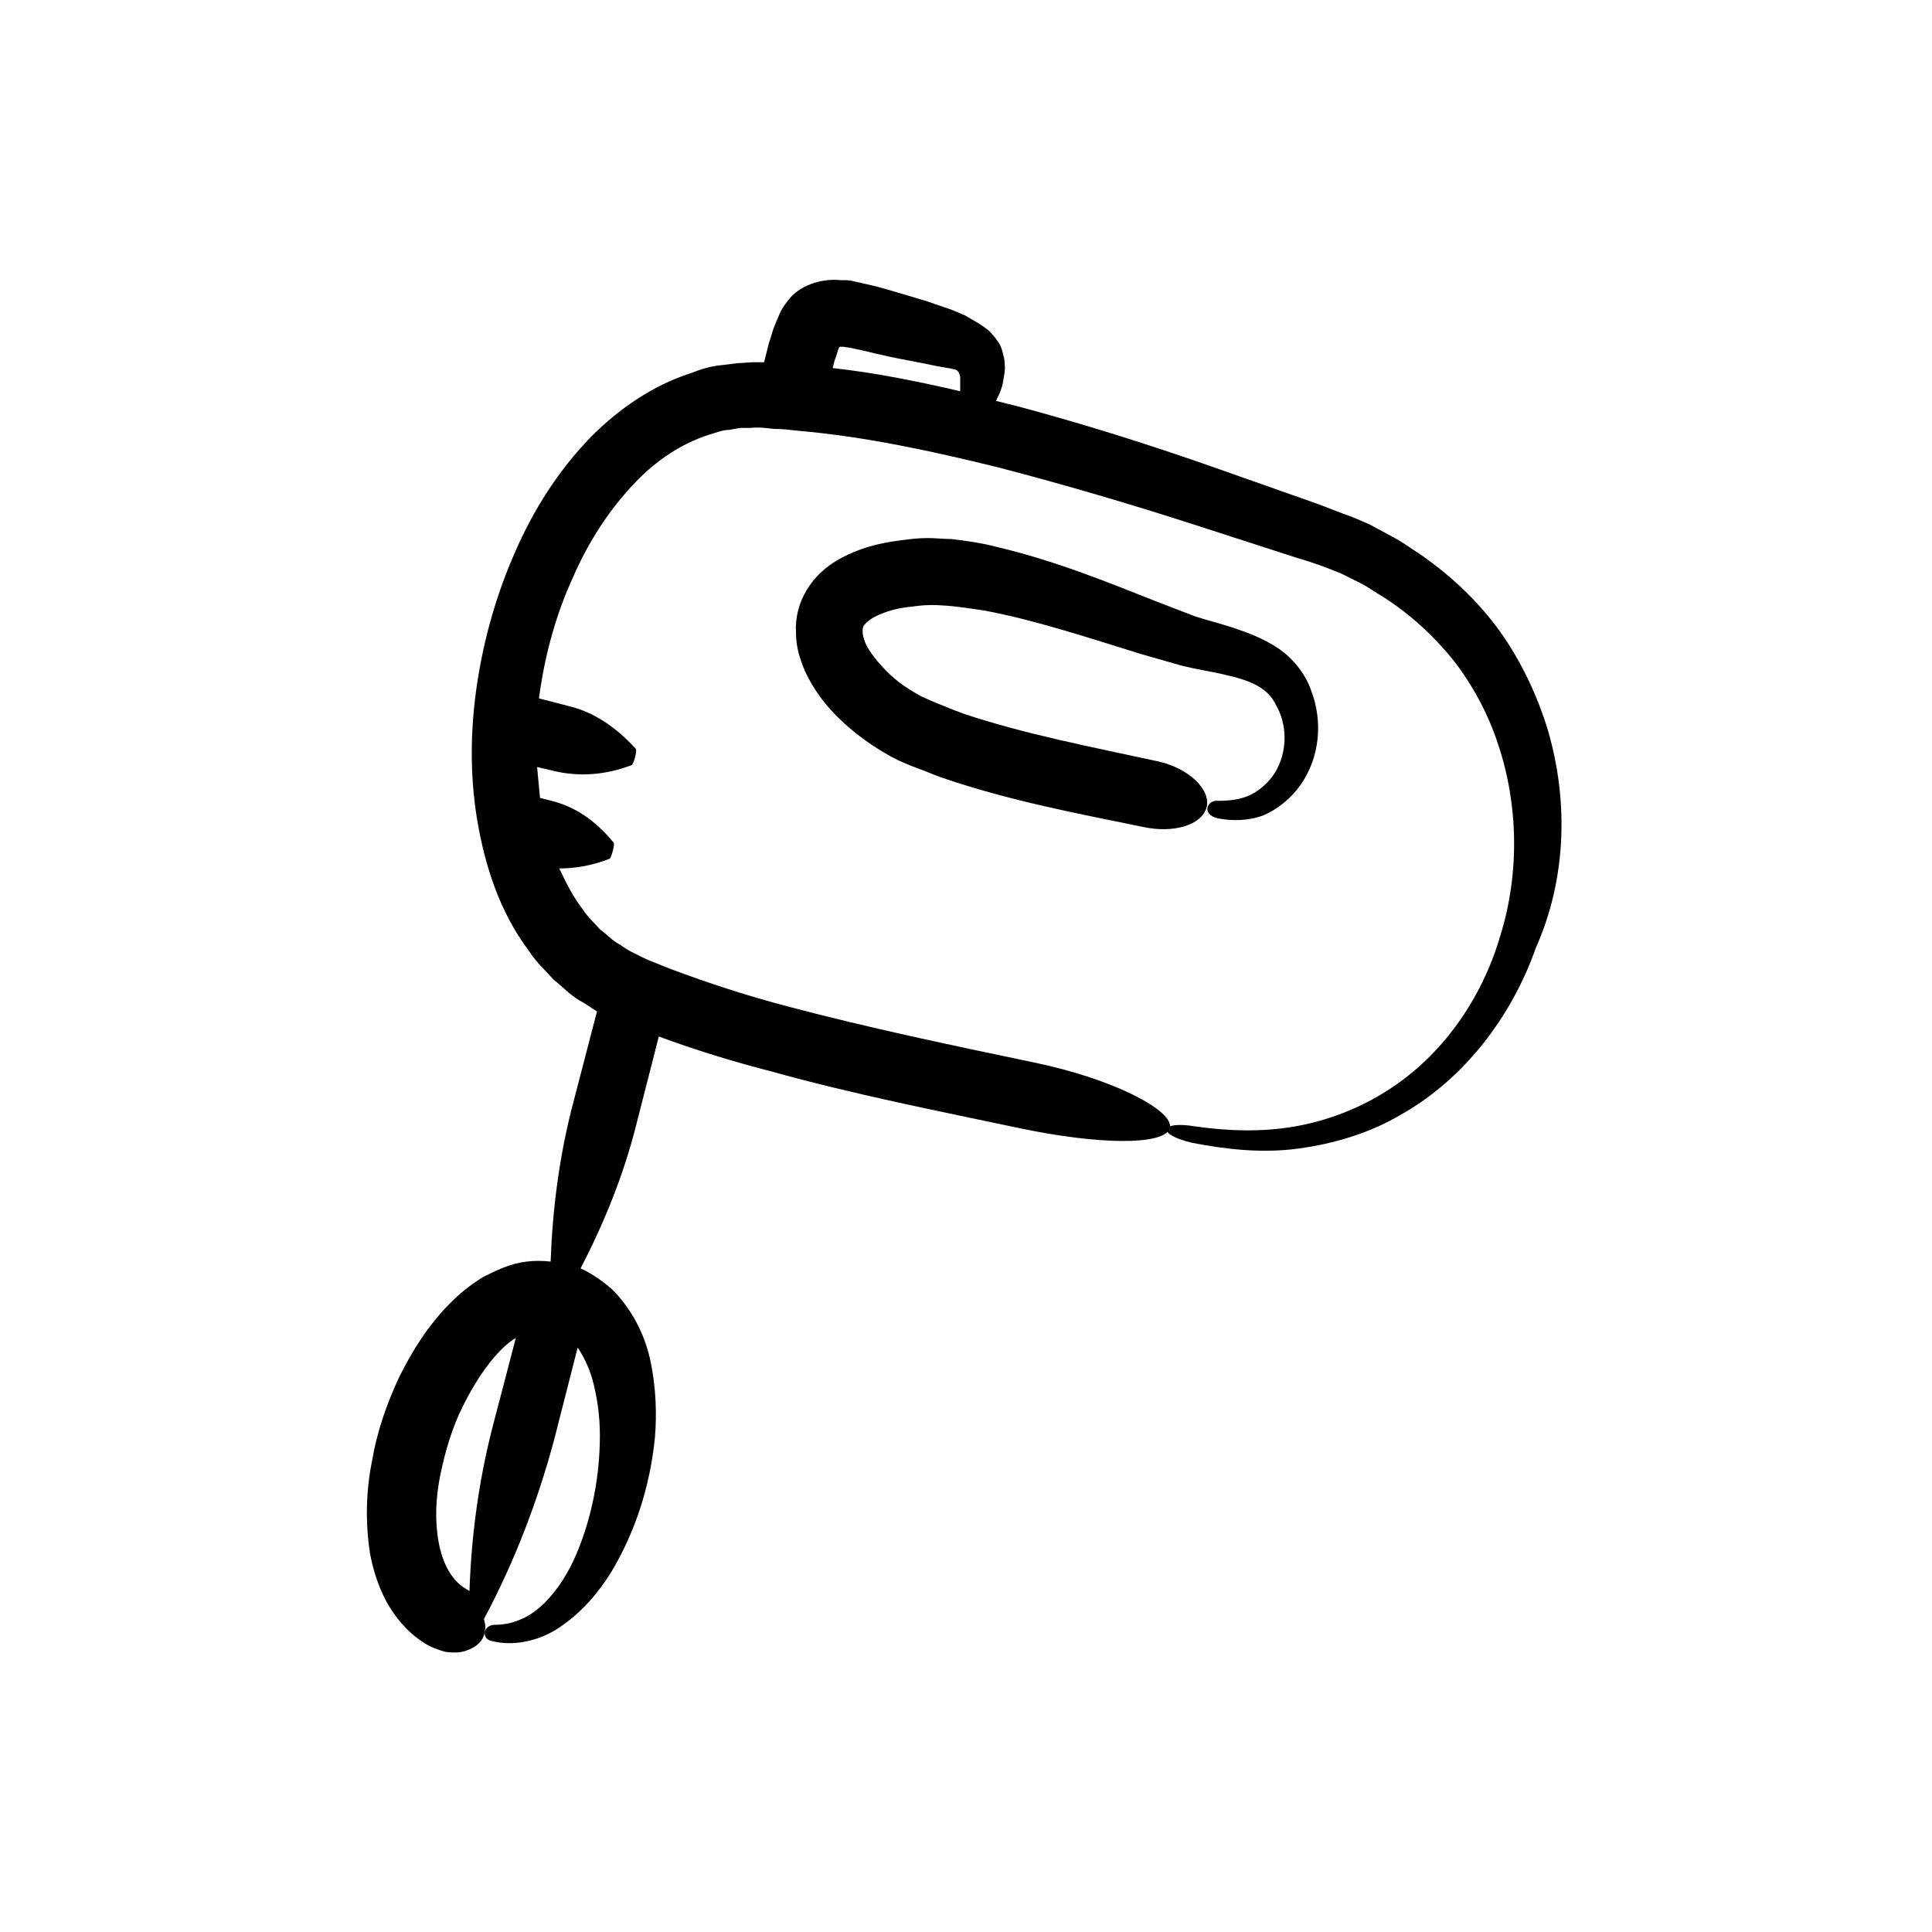 <?xml version="1.0" ?><svg id="Layer_1" style="enable-background:new 0 0 200 200;" version="1.1" viewBox="0 0 200 200" xml:space="preserve" xmlns="http://www.w3.org/2000/svg" xmlns:xlink="http://www.w3.org/1999/xlink"><g><path d="M160.3,75.8c-1.1-3.7-2.8-7.3-5-10.4c-2.3-3.2-5.2-5.9-8.4-8.1c-0.8-0.5-1.6-1.1-2.5-1.6l-2.6-1.4   c-0.9-0.4-1.8-0.8-2.7-1.1l-1.3-0.5l-1.3-0.5l-10.2-3.6c-6.8-2.4-13.7-4.6-20.8-6.5c-0.8-0.2-1.6-0.4-2.4-0.6   c0.1-0.1,0.1-0.3,0.2-0.4c0.2-0.4,0.4-0.9,0.5-1.4c0.1-0.6,0.3-1.4,0.2-2.1c0-0.4-0.1-0.7-0.2-1.1c-0.1-0.4-0.2-0.7-0.4-1   c-0.2-0.3-0.4-0.6-0.7-0.9c-0.2-0.3-0.5-0.5-0.9-0.8c-0.7-0.5-1.2-0.7-1.8-1.1c-0.5-0.2-0.9-0.4-1.4-0.6c-0.9-0.3-1.7-0.6-2.6-0.9   c-1.7-0.5-3.3-1-5.1-1.5l-1.7-0.4l-0.9-0.2c-0.3-0.1-0.8-0.1-1.3-0.1c-1.9-0.2-4.3,0.5-5.5,2.2c-0.3,0.4-0.6,0.8-0.8,1.3   c-0.1,0.2-0.2,0.5-0.3,0.7c-0.1,0.2-0.1,0.3-0.2,0.5c-0.3,0.7-0.4,1.3-0.6,1.8l-0.5,2c-0.4,0-0.8,0-1.2,0l-1.6,0.1l-1.6,0.2   c-1.1,0.1-2.1,0.4-3.1,0.8c-4.1,1.3-7.6,3.8-10.4,6.6c-3.4,3.5-6,7.6-7.9,12c-1.9,4.3-3.2,8.9-3.9,13.5c-0.7,4.6-0.8,9.4,0,14.2   c0.8,4.7,2.3,9.5,5.4,13.6c0.7,1.1,1.7,2,2.5,2.9c1,0.8,1.9,1.8,3.1,2.4c0.5,0.3,0.9,0.6,1.4,0.9l-2.6,10c-1.3,5.1-2,10.4-2.2,15.9   c-0.8-0.1-1.7-0.1-2.5,0c-1.7,0.2-3.1,0.9-4.5,1.6c-1.3,0.8-2.4,1.7-3.3,2.6c-2.4,2.4-4,5-5.4,7.8c-1.3,2.8-2.3,5.7-2.8,8.7   c-0.6,3-0.7,6.2-0.2,9.5c0.3,1.6,0.8,3.3,1.7,5c0.9,1.6,2.1,3.1,3.8,4.2c0.7,0.5,1.6,0.8,2.3,1c0.8,0.1,1.5,0.1,2.1-0.1   c1.2-0.4,1.9-1.1,2-2.1c0.1-0.4,0-0.8-0.1-1.2c3.2-6,5.6-12.3,7.3-18.7l2.4-9.4c0.6,0.9,1.1,1.9,1.5,3.2c0.5,1.8,0.8,3.8,0.8,5.9   c0,4.1-0.8,8.4-2.4,12.2c-0.8,1.9-1.9,3.7-3.3,5.1c-0.7,0.7-1.5,1.3-2.4,1.7c-0.9,0.4-1.8,0.6-2.8,0.6c-0.5,0-0.9,0.3-1,0.7   c-0.1,0.4,0.1,0.9,0.8,1c2.5,0.6,5.3-0.2,7.3-1.7c2.1-1.5,3.7-3.4,5-5.5c2.5-4.2,4-8.9,4.5-13.9c0.2-2.5,0.1-5-0.4-7.6   c-0.5-2.6-1.7-5.3-3.9-7.6c-1-0.9-2.1-1.7-3.4-2.3c2.5-4.8,4.5-9.8,5.8-15l2.3-9c3.8,1.4,7.7,2.6,11.6,3.6   c8.6,2.4,17.3,4.1,25.8,5.9c8.1,1.7,14.9,1.8,15.5,0c0.5-1.8-5.8-5.1-14-6.8c-8.6-1.8-17.2-3.6-25.5-5.8c-4.2-1.1-8.2-2.4-12.2-3.9   l-1.5-0.6c-0.5-0.2-1-0.4-1.4-0.6l-1.2-0.6c-0.4-0.2-0.8-0.5-1.1-0.7c-0.8-0.4-1.4-1.1-2.1-1.6c-0.6-0.7-1.3-1.3-1.8-2.1   c-1-1.3-1.7-2.7-2.4-4.2c1.7,0,3.4-0.3,5.2-1c0.2-0.1,0.6-1.6,0.4-1.7c-1.9-2.3-4-3.7-6.4-4.3l-1.2-0.3c-0.1-1.1-0.2-2.1-0.3-3.2   l1.7,0.4c2.5,0.6,5.2,0.5,8.1-0.6l0,0c0.2-0.1,0.6-1.6,0.4-1.7l0,0c-2.1-2.3-4.4-3.8-6.9-4.4l-3.1-0.8c0-0.3,0.1-0.6,0.1-0.8   c0.6-4,1.7-8,3.4-11.7c1.6-3.7,3.8-7.1,6.5-9.9c2.2-2.3,4.8-4,7.6-4.9c0.7-0.2,1.4-0.5,2.1-0.5l1.1-0.2l1.1,0   c0.7-0.1,1.6,0,2.4,0.1c0.9,0,1.7,0.1,2.6,0.2c6.9,0.6,13.8,2.1,20.7,3.8c6.9,1.8,13.7,3.8,20.5,6l10.2,3.3l1.3,0.4l1.2,0.4   c0.8,0.3,1.6,0.6,2.3,0.9l2.2,1.1c0.7,0.4,1.4,0.9,2.1,1.3c2.8,1.8,5.2,4,7.3,6.6c2,2.6,3.6,5.6,4.6,8.7c2.1,6.3,2.2,13.4,0.2,19.8   c-1.9,6.5-6,12.4-11.7,16c-2.8,1.8-6.1,3.1-9.5,3.7c-3.4,0.6-6.9,0.5-10.4,0l0,0c-3.6-0.6-4.1,0.8-0.3,1.7l0,0   c3.6,0.7,7.3,1.1,11,0.6c3.7-0.5,7.4-1.6,10.6-3.5c6.6-3.7,11.5-10.2,14-17.3C162.1,91.1,162.4,83.2,160.3,75.8z M48.1,164.4   c-1.4-0.9-2.3-2.6-2.7-4.8c-0.4-2.2-0.3-4.6,0.2-7c0.5-2.4,1.2-4.8,2.3-7c1.1-2.2,2.4-4.3,4-5.9c0.5-0.5,1-0.9,1.5-1.2l-2.3,8.8   c-1.5,5.7-2.3,11.5-2.5,17.4C48.4,164.6,48.3,164.5,48.1,164.4z M86.8,36.1l0.1-0.2l0.1,0c0.1,0,0.1,0,0.3,0L88,36l1.4,0.3   c1.6,0.4,3.4,0.8,5.1,1.1l2.5,0.5l1.1,0.2c0.2,0,0.5,0.1,0.5,0.1c0.2,0,0.5,0.1,0.6,0.3c0.1,0.1,0.1,0.2,0.2,0.5c0,0.4,0,0.7,0,1.1   c0,0.1,0,0.3,0,0.4c-4.3-1-8.7-1.9-13.2-2.4l0.2-0.8C86.6,36.8,86.7,36.4,86.8,36.1z"/><path d="M134.6,81.3c2-2.8,2.4-6.6,1.1-9.9c-0.6-1.7-1.9-3.3-3.4-4.3c-1.5-1-3.1-1.6-4.6-2.1c-1.5-0.5-2.8-0.8-4-1.2l-3.9-1.5   c-5.3-2.1-10.7-4.3-16.7-5.7c-1.5-0.4-3-0.6-4.6-0.8c-0.8,0-1.6-0.1-2.5-0.1c-0.9,0-1.7,0.1-2.5,0.2c-1.6,0.2-3.3,0.5-5,1.2   c-1.7,0.7-3.7,1.8-5,4c-0.8,1.3-1.2,2.9-1.1,4.4c0,1.5,0.4,2.7,0.9,3.9c1,2.2,2.4,3.9,3.9,5.3c1.5,1.4,3.2,2.6,5,3.6   c0.9,0.5,1.9,0.9,2.7,1.2c0.9,0.3,1.7,0.7,2.6,1c7,2.4,14,3.7,20.8,5.1c3.2,0.7,6.1-0.2,6.6-2c0.5-1.8-1.8-4.1-5.1-4.8   c-6.9-1.5-13.7-2.8-20-4.9c-0.8-0.3-1.6-0.6-2.3-0.9c-0.8-0.3-1.4-0.6-2.1-0.9c-1.3-0.7-2.5-1.5-3.5-2.5c-1-1-1.9-2.1-2.3-3   c-0.2-0.5-0.3-0.9-0.3-1.2c0-0.3,0-0.4,0.1-0.6c0.2-0.3,0.7-0.8,1.7-1.2c0.9-0.4,2.1-0.7,3.3-0.8c1.3-0.2,2.3-0.2,3.6-0.1   c1.3,0.1,2.5,0.3,3.9,0.5c5.3,1,10.7,2.8,16.2,4.5c1.4,0.4,2.8,0.8,4.2,1.2c1.6,0.4,3,0.6,4.3,0.9c2.7,0.6,4.6,1.3,5.5,3.2   c1.1,1.9,1.2,4.5,0.1,6.6c-0.5,1-1.4,1.9-2.4,2.5c-1,0.6-2.3,0.8-3.6,0.8c-0.7-0.1-1.1,0.3-1.2,0.7c-0.1,0.4,0.2,0.9,1,1.1l0,0   c1.5,0.3,3.2,0.3,4.8-0.3C132.2,83.8,133.6,82.7,134.6,81.3z"/></g></svg>